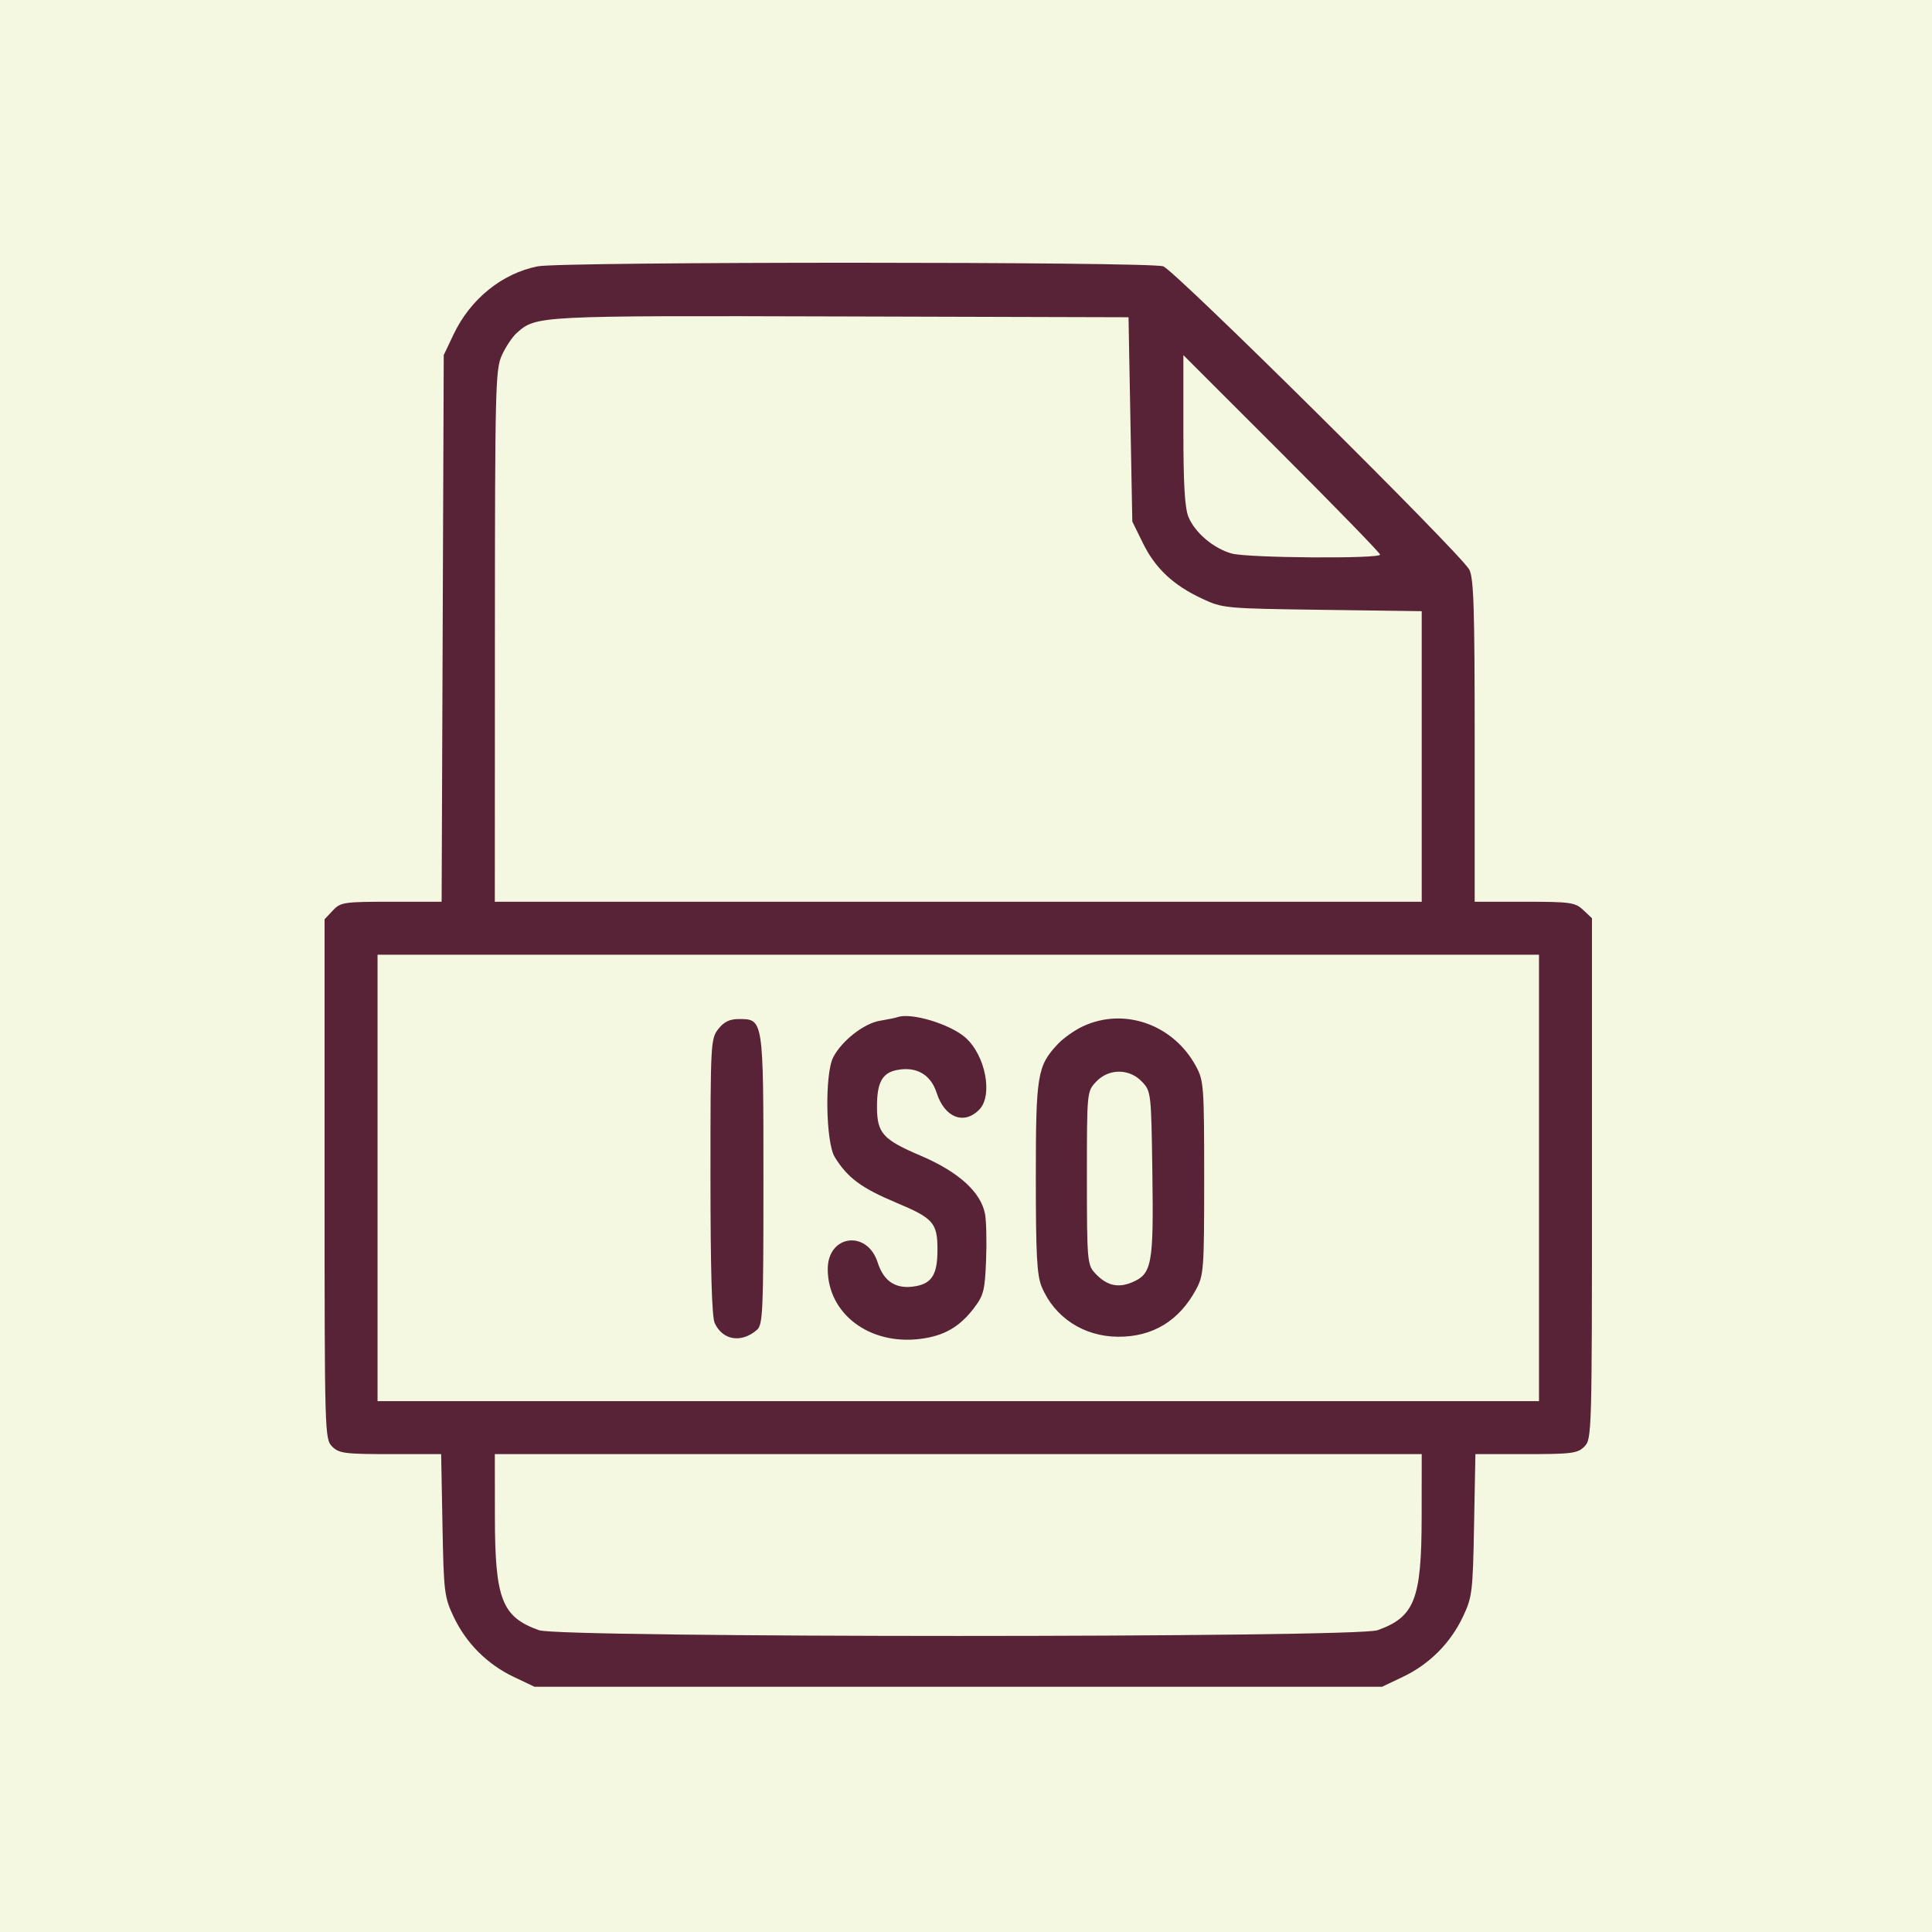 <svg xmlns="http://www.w3.org/2000/svg" width="125" height="125" viewBox="0 0 125 125" fill="none"><g id="iconQualidade-ok"><rect width="125" height="125" fill="#F5F8E0"></rect><path id="iconQualidade" fill-rule="evenodd" clip-rule="evenodd" d="M34.792 17.231C32.486 17.687 30.434 19.345 29.35 21.627L28.71 22.973L28.642 40.658L28.573 58.343H25.319C22.234 58.343 22.037 58.373 21.532 58.91L21 59.477V76.289C21 92.775 21.009 93.111 21.49 93.591C21.93 94.032 22.305 94.081 25.261 94.081H28.542L28.628 98.67C28.709 103.017 28.747 103.331 29.351 104.606C30.163 106.318 31.525 107.681 33.239 108.495L34.585 109.135H62H89.415L90.761 108.495C92.475 107.681 93.837 106.318 94.649 104.606C95.253 103.331 95.291 103.017 95.372 98.67L95.458 94.081H98.739C101.695 94.081 102.07 94.032 102.51 93.591C102.99 93.111 103 92.775 103 76.255V59.408L102.434 58.876C101.911 58.385 101.616 58.343 98.64 58.343H95.412V47.928C95.412 39.352 95.35 37.397 95.061 36.852C94.519 35.832 76.043 17.522 75.263 17.232C74.431 16.923 36.354 16.922 34.792 17.231ZM73.137 27.135L73.26 33.743L73.943 35.134C74.747 36.772 75.906 37.86 77.777 38.734C79.111 39.358 79.246 39.37 85.56 39.456L91.985 39.543V48.943V58.343H62H32.015L32.02 41.148C32.026 24.987 32.053 23.893 32.475 22.973C32.723 22.435 33.153 21.791 33.433 21.543C34.694 20.421 34.718 20.42 54.412 20.474L73.015 20.526L73.137 27.135ZM89.293 35.884C89.293 36.165 80.734 36.102 79.693 35.813C78.526 35.489 77.324 34.476 76.898 33.457C76.654 32.873 76.564 31.352 76.564 27.817V22.977L82.928 29.337C86.429 32.836 89.293 35.782 89.293 35.884ZM99.573 76.212V90.654H62H24.427V76.212V61.77H62H99.573V76.212ZM58.084 65.806C57.949 65.853 57.423 65.961 56.916 66.046C55.893 66.217 54.459 67.342 53.91 68.404C53.353 69.48 53.422 73.913 54.01 74.866C54.835 76.203 55.733 76.869 57.983 77.812C60.396 78.824 60.654 79.119 60.654 80.863C60.654 82.428 60.307 83.017 59.272 83.211C58.008 83.448 57.188 82.945 56.786 81.685C56.107 79.555 53.555 79.89 53.555 82.109C53.555 85.001 56.251 87.038 59.533 86.628C61.074 86.436 62.077 85.861 63.012 84.636C63.64 83.813 63.722 83.49 63.799 81.543C63.847 80.347 63.816 79 63.732 78.549C63.465 77.127 62.015 75.815 59.552 74.766C57.122 73.731 56.747 73.314 56.741 71.638C56.735 70.035 57.075 69.409 58.052 69.226C59.303 68.991 60.219 69.524 60.601 70.708C61.116 72.305 62.353 72.799 63.346 71.806C64.264 70.888 63.766 68.275 62.454 67.124C61.466 66.256 58.957 65.499 58.084 65.806ZM46.475 66.577C45.982 67.202 45.967 67.488 45.967 76.111C45.967 82.105 46.056 85.195 46.239 85.598C46.749 86.716 47.957 86.917 48.966 86.05C49.36 85.712 49.394 84.935 49.394 76.351C49.394 65.914 49.397 65.932 47.807 65.932C47.207 65.932 46.843 66.108 46.475 66.577ZM70.078 66.396C69.539 66.645 68.801 67.166 68.438 67.553C67.111 68.968 67.018 69.538 67.018 76.212C67.018 81.205 67.089 82.517 67.398 83.257C68.228 85.243 70.12 86.478 72.35 86.487C74.577 86.497 76.29 85.457 77.382 83.433C77.884 82.503 77.91 82.141 77.91 76.212C77.91 70.283 77.884 69.921 77.382 68.991C75.923 66.287 72.749 65.159 70.078 66.396ZM73.89 69.99C74.475 70.611 74.485 70.698 74.558 75.903C74.643 81.83 74.53 82.428 73.229 82.972C72.302 83.359 71.559 83.163 70.812 82.334C70.353 81.824 70.322 81.446 70.322 76.206C70.322 70.633 70.324 70.621 70.916 69.99C71.733 69.12 73.072 69.12 73.89 69.99ZM91.98 98.181C91.973 103.477 91.526 104.619 89.125 105.475C87.741 105.969 36.259 105.969 34.875 105.475C32.474 104.619 32.027 103.477 32.02 98.181L32.015 94.081H62H91.985L91.98 98.181Z" fill="#582336"></path></g></svg>